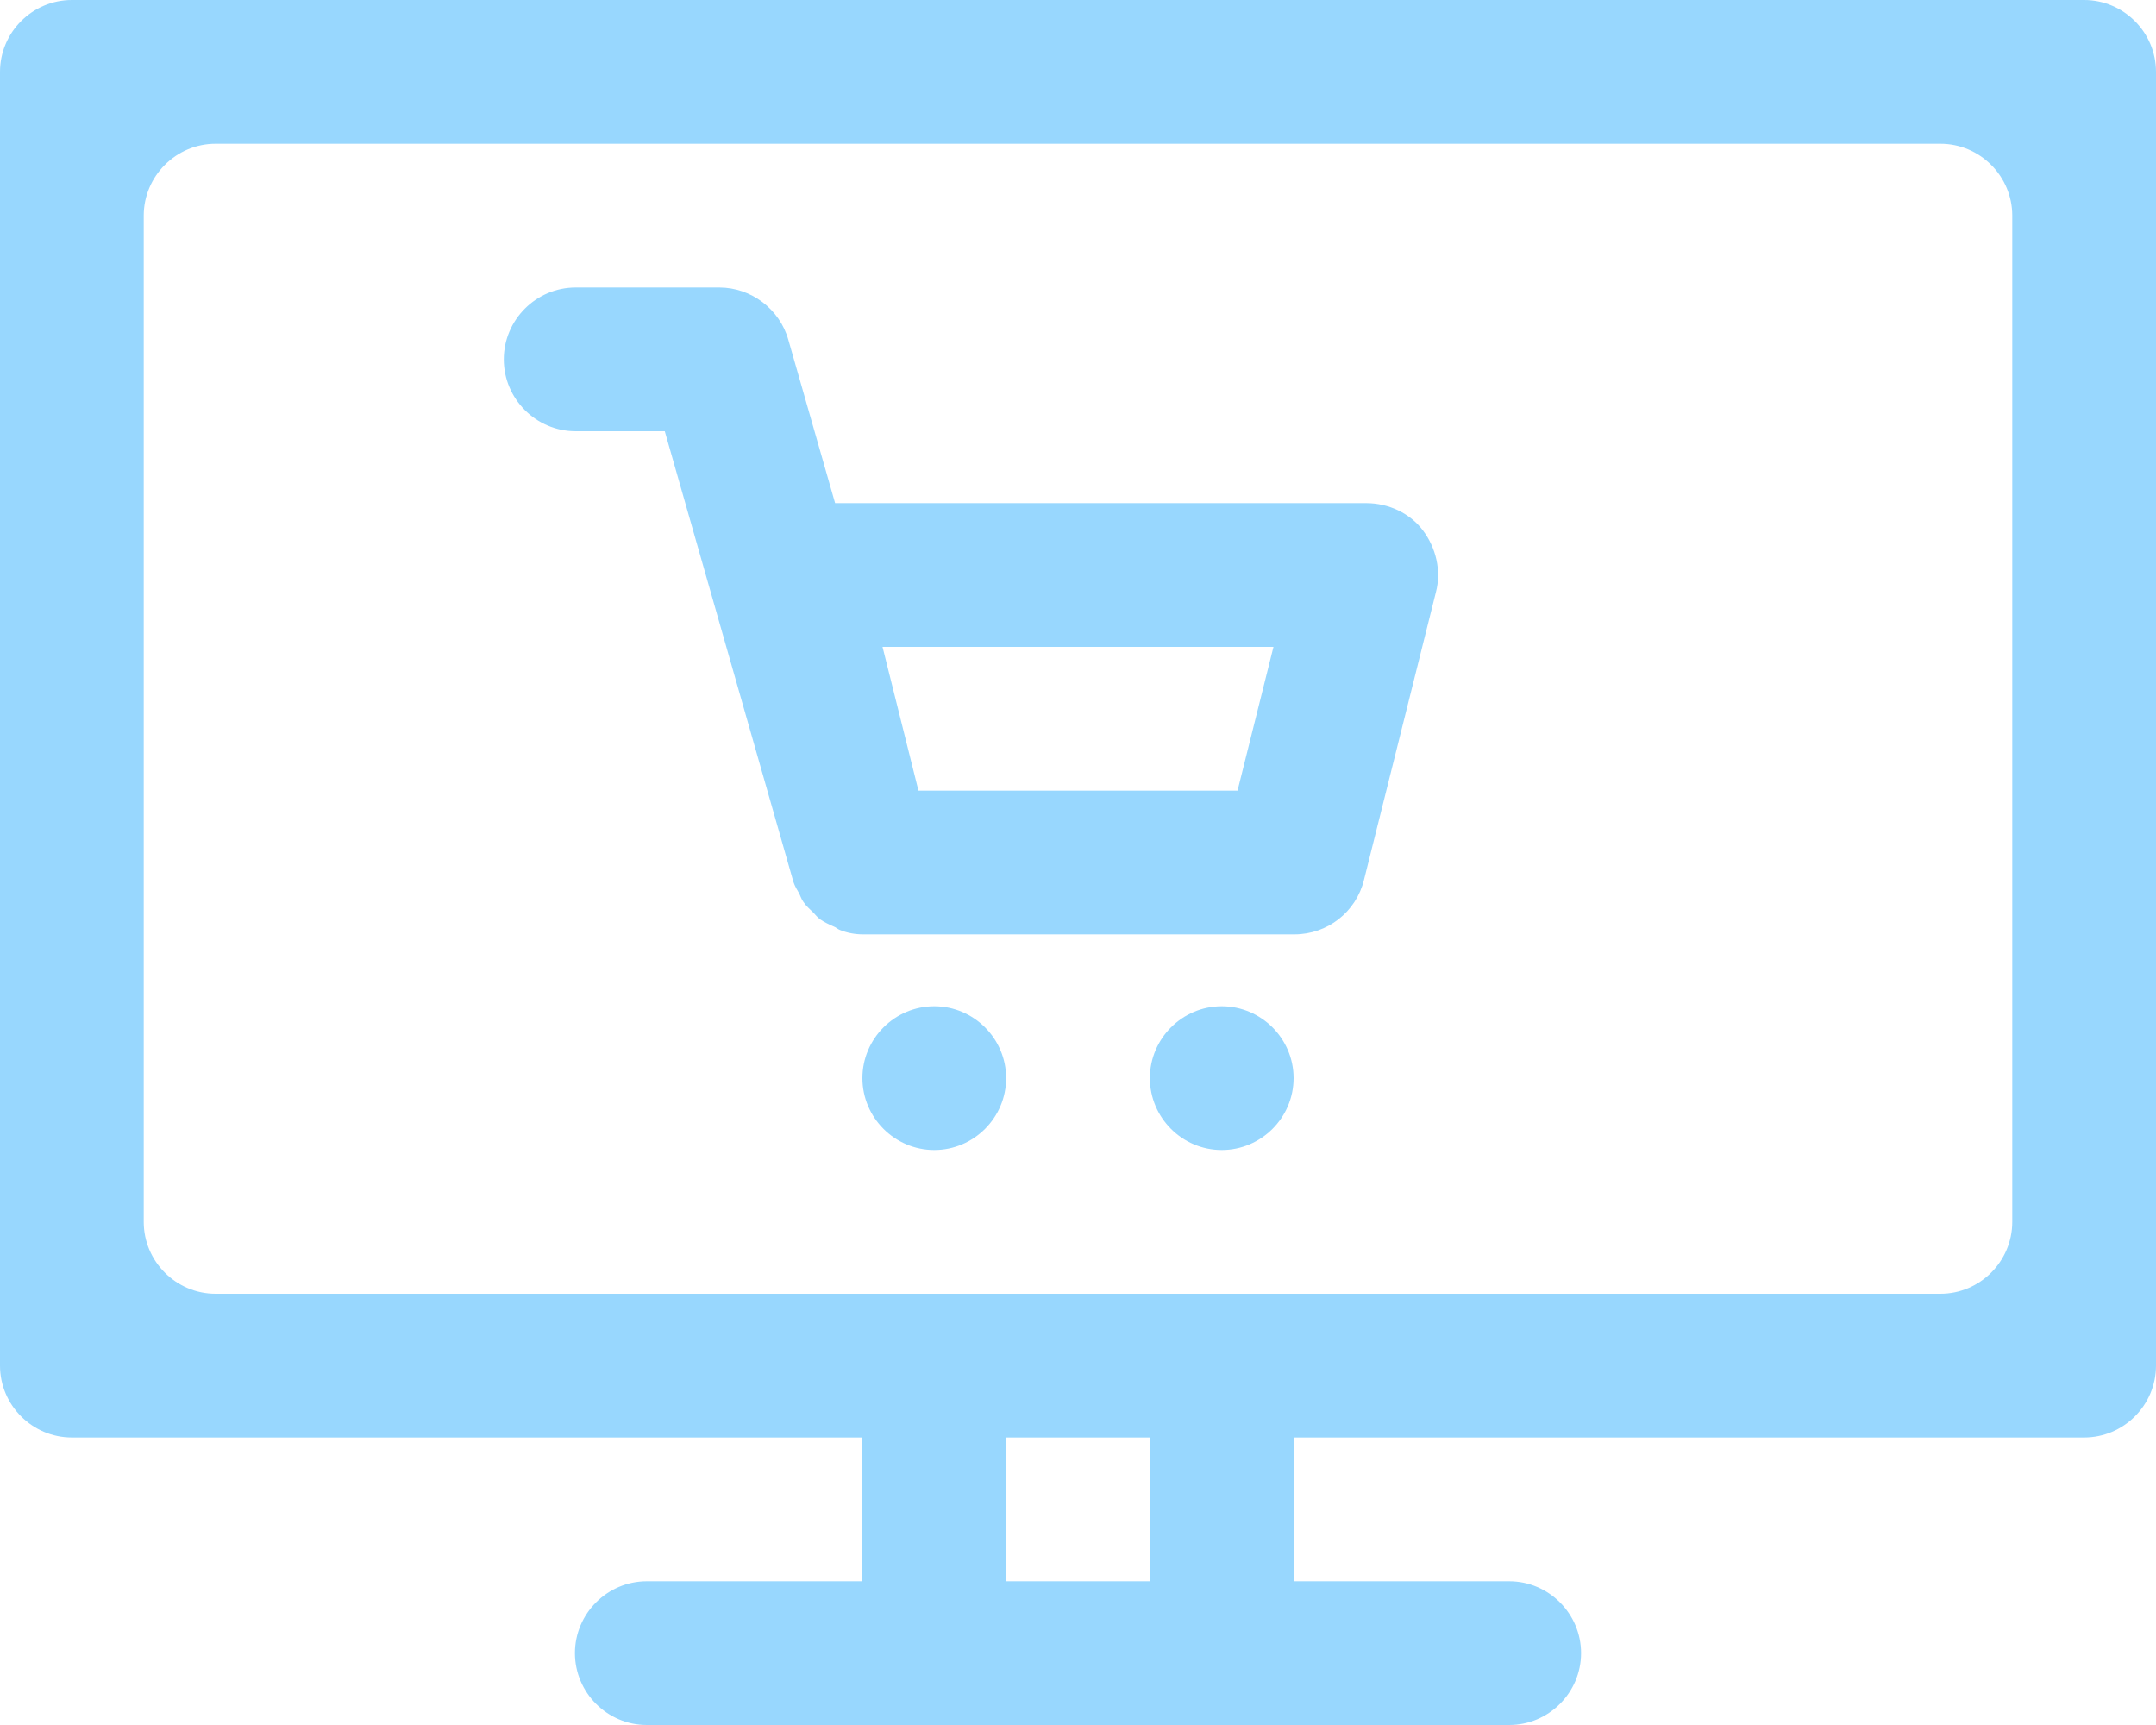<?xml version="1.0" encoding="UTF-8" standalone="no"?><svg xmlns="http://www.w3.org/2000/svg" xmlns:xlink="http://www.w3.org/1999/xlink" fill="#98d7fe" height="24" preserveAspectRatio="xMidYMid meet" version="1" viewBox="0.0 0.0 30.0 24.0" width="30" zoomAndPan="magnify"><g id="change1_1"><path d="m29,0H1C.45,0,0,.45,0,1v18c0,.55.45,1,1,1h11v2h-3c-.55,0-1,.45-1,1s.45,1,1,1h12c.55,0,1-.45,1-1s-.45-1-1-1h-3v-2h11c.55,0,1-.45,1-1V1c0-.55-.45-1-1-1Zm-13,22h-2v-2h2v2Zm11-4H3c-.55,0-1-.45-1-1V3c0-.55.45-1,1-1h24c.55,0,1,.45,1,1v14c0,.55-.45,1-1,1ZM8,6h1.25l1.79,6.27c.02.06.05.11.08.16.02.04.03.08.06.12.04.06.09.1.14.15.03.03.05.06.09.09.06.04.12.07.19.1.03.01.06.04.09.05.1.04.21.06.32.06,0,0,0,0,0,0h6c.46,0,.86-.31.97-.76l1-4c.08-.3,0-.62-.18-.86s-.48-.38-.79-.38h-7.39l-.65-2.27c-.12-.43-.52-.73-.96-.73h-2c-.55,0-1,.45-1,1s.45,1,1,1Zm9.72,3l-.5,2h-4.44l-.5-2h5.44Zm-3.72,6c0,.55-.45,1-1,1s-1-.45-1-1,.45-1,1-1,1,.45,1,1Zm4,0c0,.55-.45,1-1,1s-1-.45-1-1,.45-1,1-1,1,.45,1,1Z"/></g></svg>